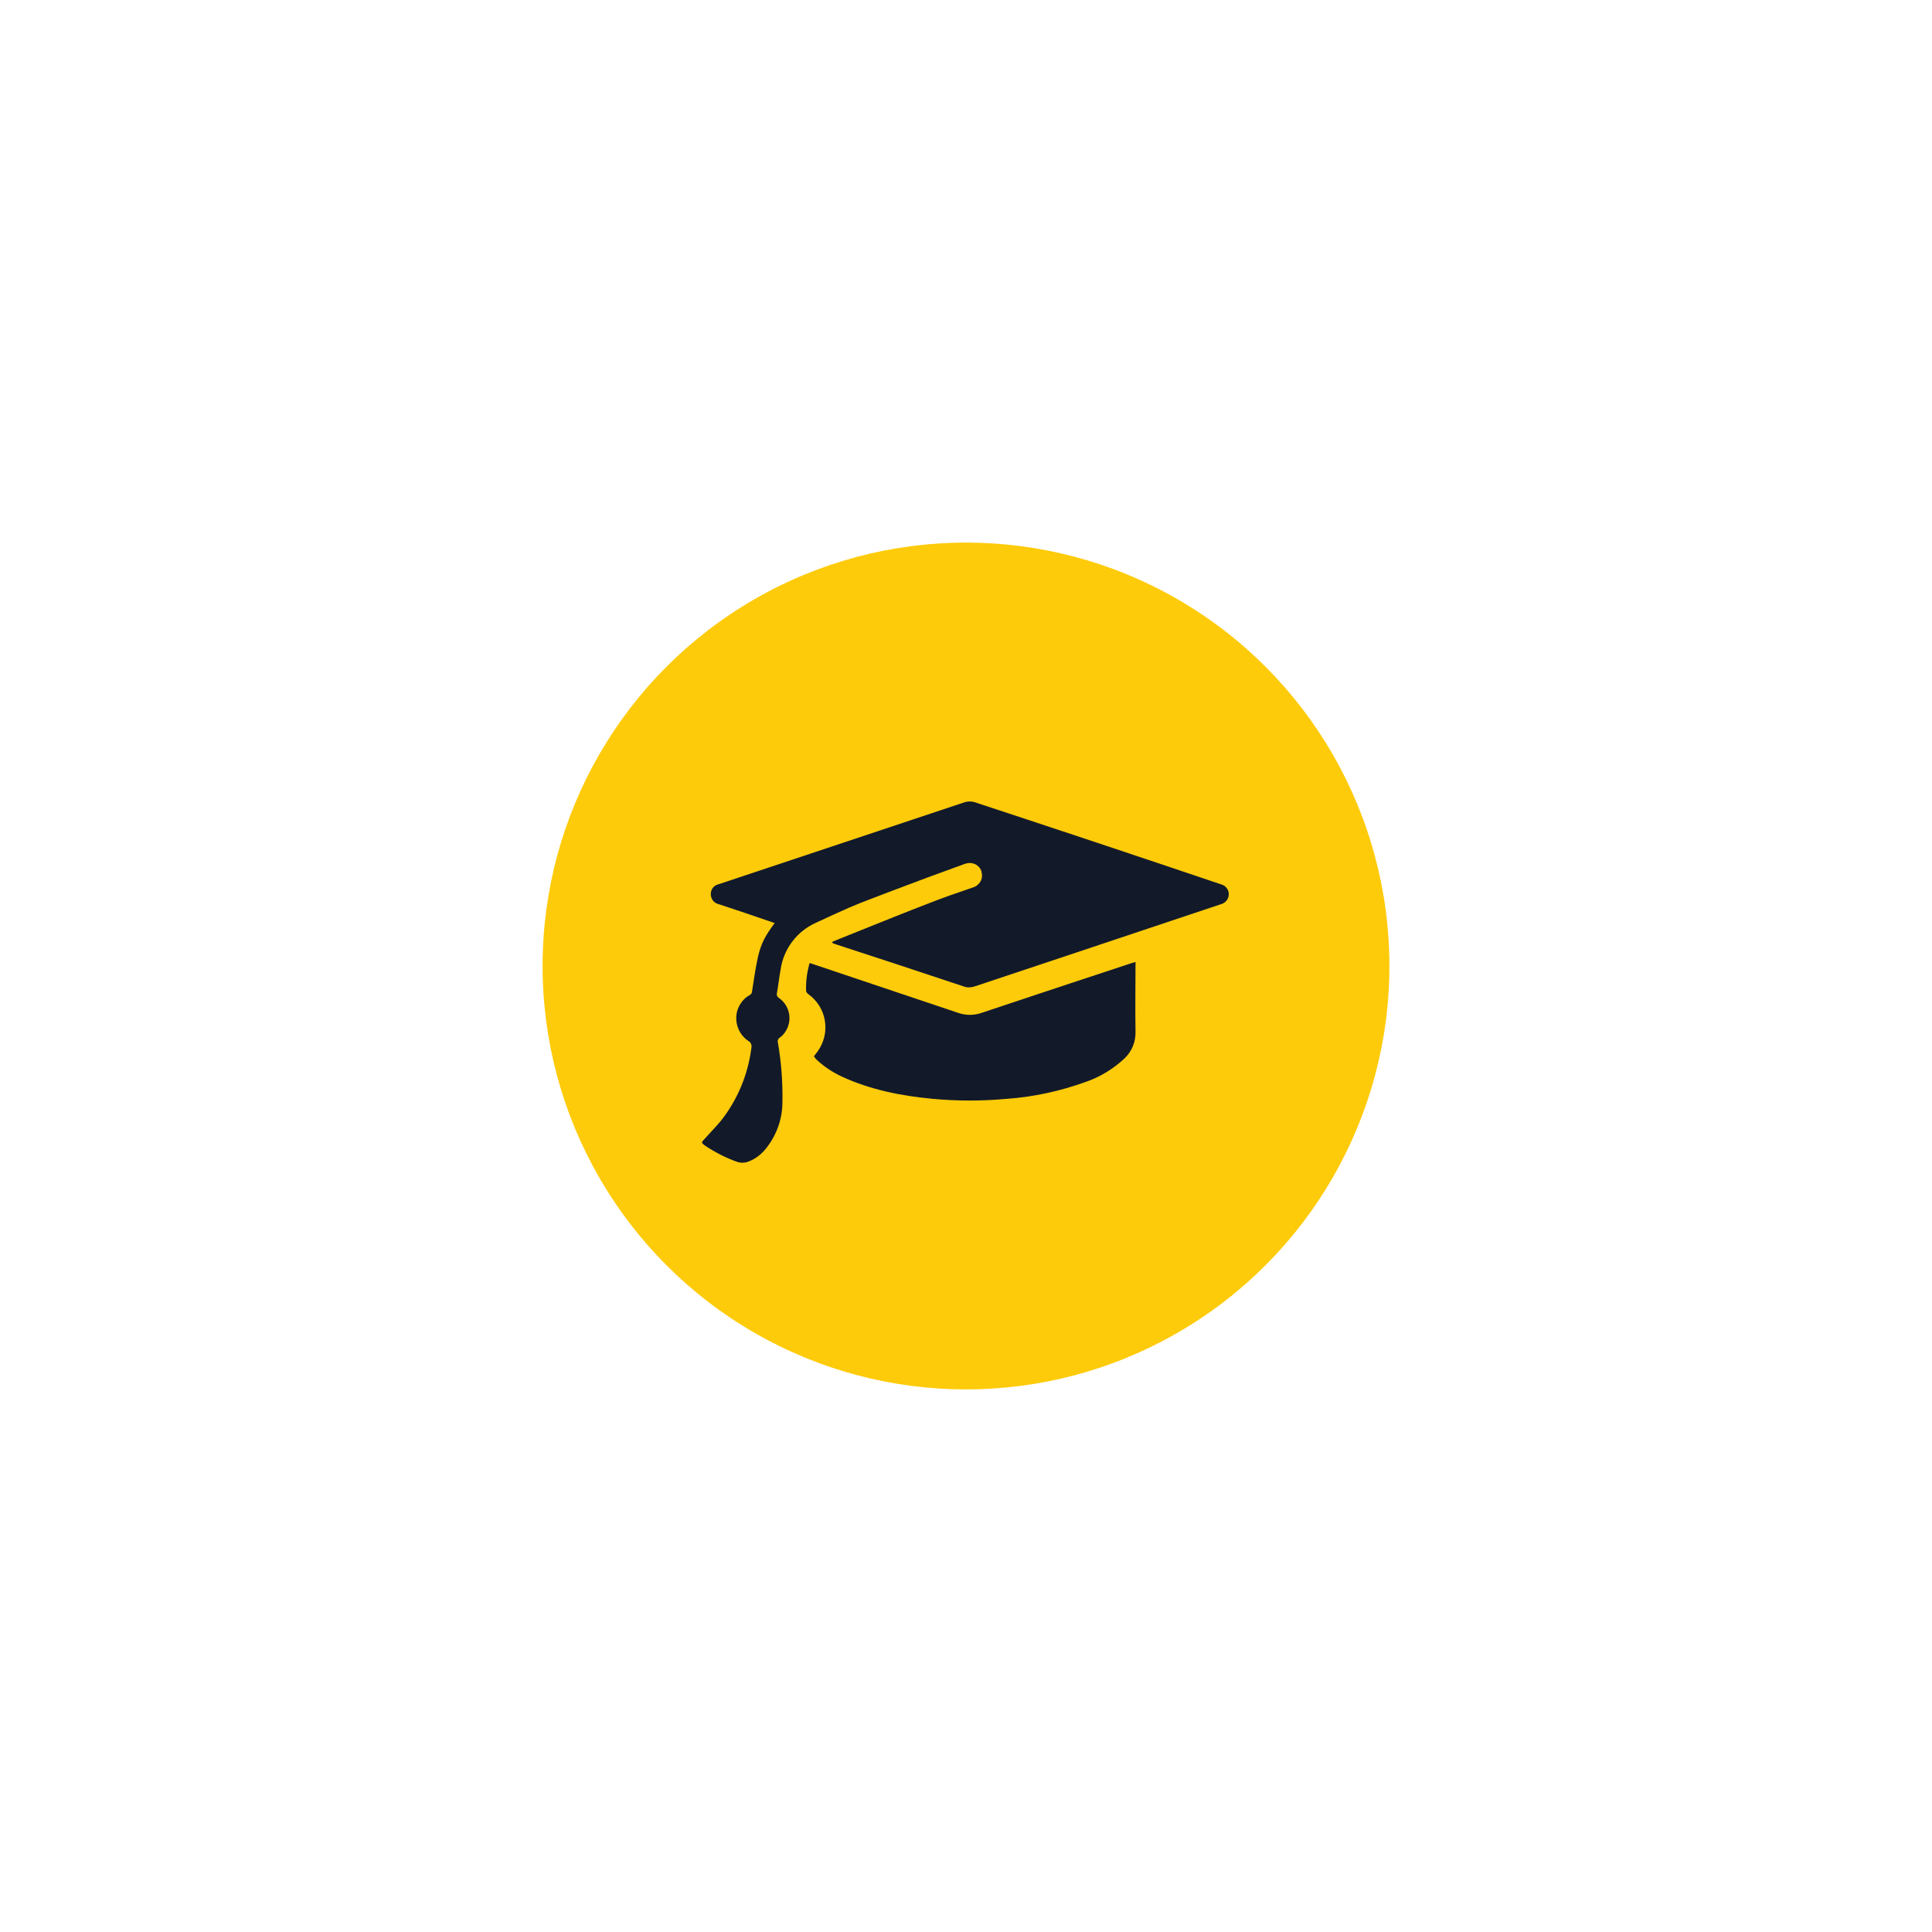<svg xmlns="http://www.w3.org/2000/svg" xmlns:xlink="http://www.w3.org/1999/xlink" id="Layer_1" x="0px" y="0px" viewBox="0 0 522 522" style="enable-background:new 0 0 522 522;" xml:space="preserve">
<style type="text/css">
	.st0{fill:#FECB0A;}
	.st1{fill:#121A29;}
</style>
<circle class="st0" cx="261" cy="261" r="114.4"></circle>
<path class="st1" d="M225,254.4l7.7-3.1c6-2.4,11.9-4.8,17.9-7.1c4-1.6,8.1-3,12.2-4.4c1.8-0.5,2.9-2.3,2.4-4.1c0-0.1,0-0.1,0-0.2  c-0.5-1.7-2.3-2.7-4.1-2.2c-0.1,0-0.3,0.1-0.4,0.1c-6.9,2.5-13.7,5-20.5,7.6c-3.6,1.4-7.2,2.7-10.7,4.2c-3,1.3-6,2.7-9,4.1  c-5.2,2.3-8.8,7.1-9.6,12.7c-0.4,2.1-0.6,4.3-1,6.4c-0.1,0.5,0.1,0.9,0.5,1.2c3.1,2.1,3.8,6.3,1.7,9.3c-0.4,0.6-0.9,1.1-1.5,1.5  c-0.4,0.3-0.6,0.9-0.4,1.4c0.9,5.3,1.3,10.6,1.2,16c0,4.4-1.5,8.7-4.2,12.2c-1.4,1.9-3.3,3.3-5.4,4c-0.8,0.2-1.6,0.2-2.4,0  c-3.2-1.1-6.3-2.7-9.1-4.6c-0.8-0.6-0.8-0.8-0.1-1.5c1.5-1.7,3.1-3.3,4.6-5.1c4.5-5.7,7.3-12.5,8.2-19.6c0.2-0.8-0.1-1.6-0.9-2  c-3.3-2.3-4.2-6.9-1.9-10.2c0.6-0.9,1.4-1.6,2.3-2.1c0.4-0.2,0.7-0.6,0.7-1.1c0.5-3.1,0.9-6.2,1.6-9.3c0.9-3.8,2-5.7,4.5-9.1  l-7.9-2.7l-7.2-2.4c-1.5-0.3-2.4-1.8-2.1-3.3c0.2-1.1,1.1-1.9,2.1-2.1c22.2-7.4,44.4-14.8,66.6-22.2c0.8-0.2,1.6-0.2,2.4,0  c22.2,7.3,44.4,14.7,66.6,22.2c1.3,0.3,2.2,1.4,2.2,2.7c0,1.4-1,2.5-2.4,2.8l-38.6,12.9l-27.6,9.2c-0.9,0.3-1.9,0.4-2.8,0.1  c-11.7-3.9-23.5-7.8-35.2-11.6c-0.2-0.1-0.4-0.2-0.6-0.3L225,254.4z"></path>
<path class="st1" d="M219.9,285.4c0.4-0.5,0.7-0.9,1-1.3c3.6-5,2.5-11.9-2.5-15.5c0,0,0,0,0,0c-0.3-0.2-0.5-0.5-0.6-0.8  c-0.1-2.4,0.2-4.8,0.8-7.1c0-0.1,0.1-0.3,0.2-0.5c0.3,0.1,0.6,0.2,0.9,0.3c13,4.4,26,8.7,39,13.1c2.2,0.8,4.5,0.8,6.7,0  c13.5-4.5,27-9,40.4-13.4c0.3-0.1,0.6-0.2,1-0.3v1.1c0,5.9-0.1,11.8,0,17.7c0.1,2.8-1,5.4-3,7.3c-3,2.8-6.6,5-10.4,6.3  c-6.9,2.5-14.2,4.1-21.5,4.6c-6.6,0.6-13.2,0.6-19.8,0c-8.5-0.8-16.8-2.4-24.6-6c-2.6-1.2-5-2.8-7.1-4.8  C220.4,286,220.1,285.7,219.9,285.4z"></path>
</svg>